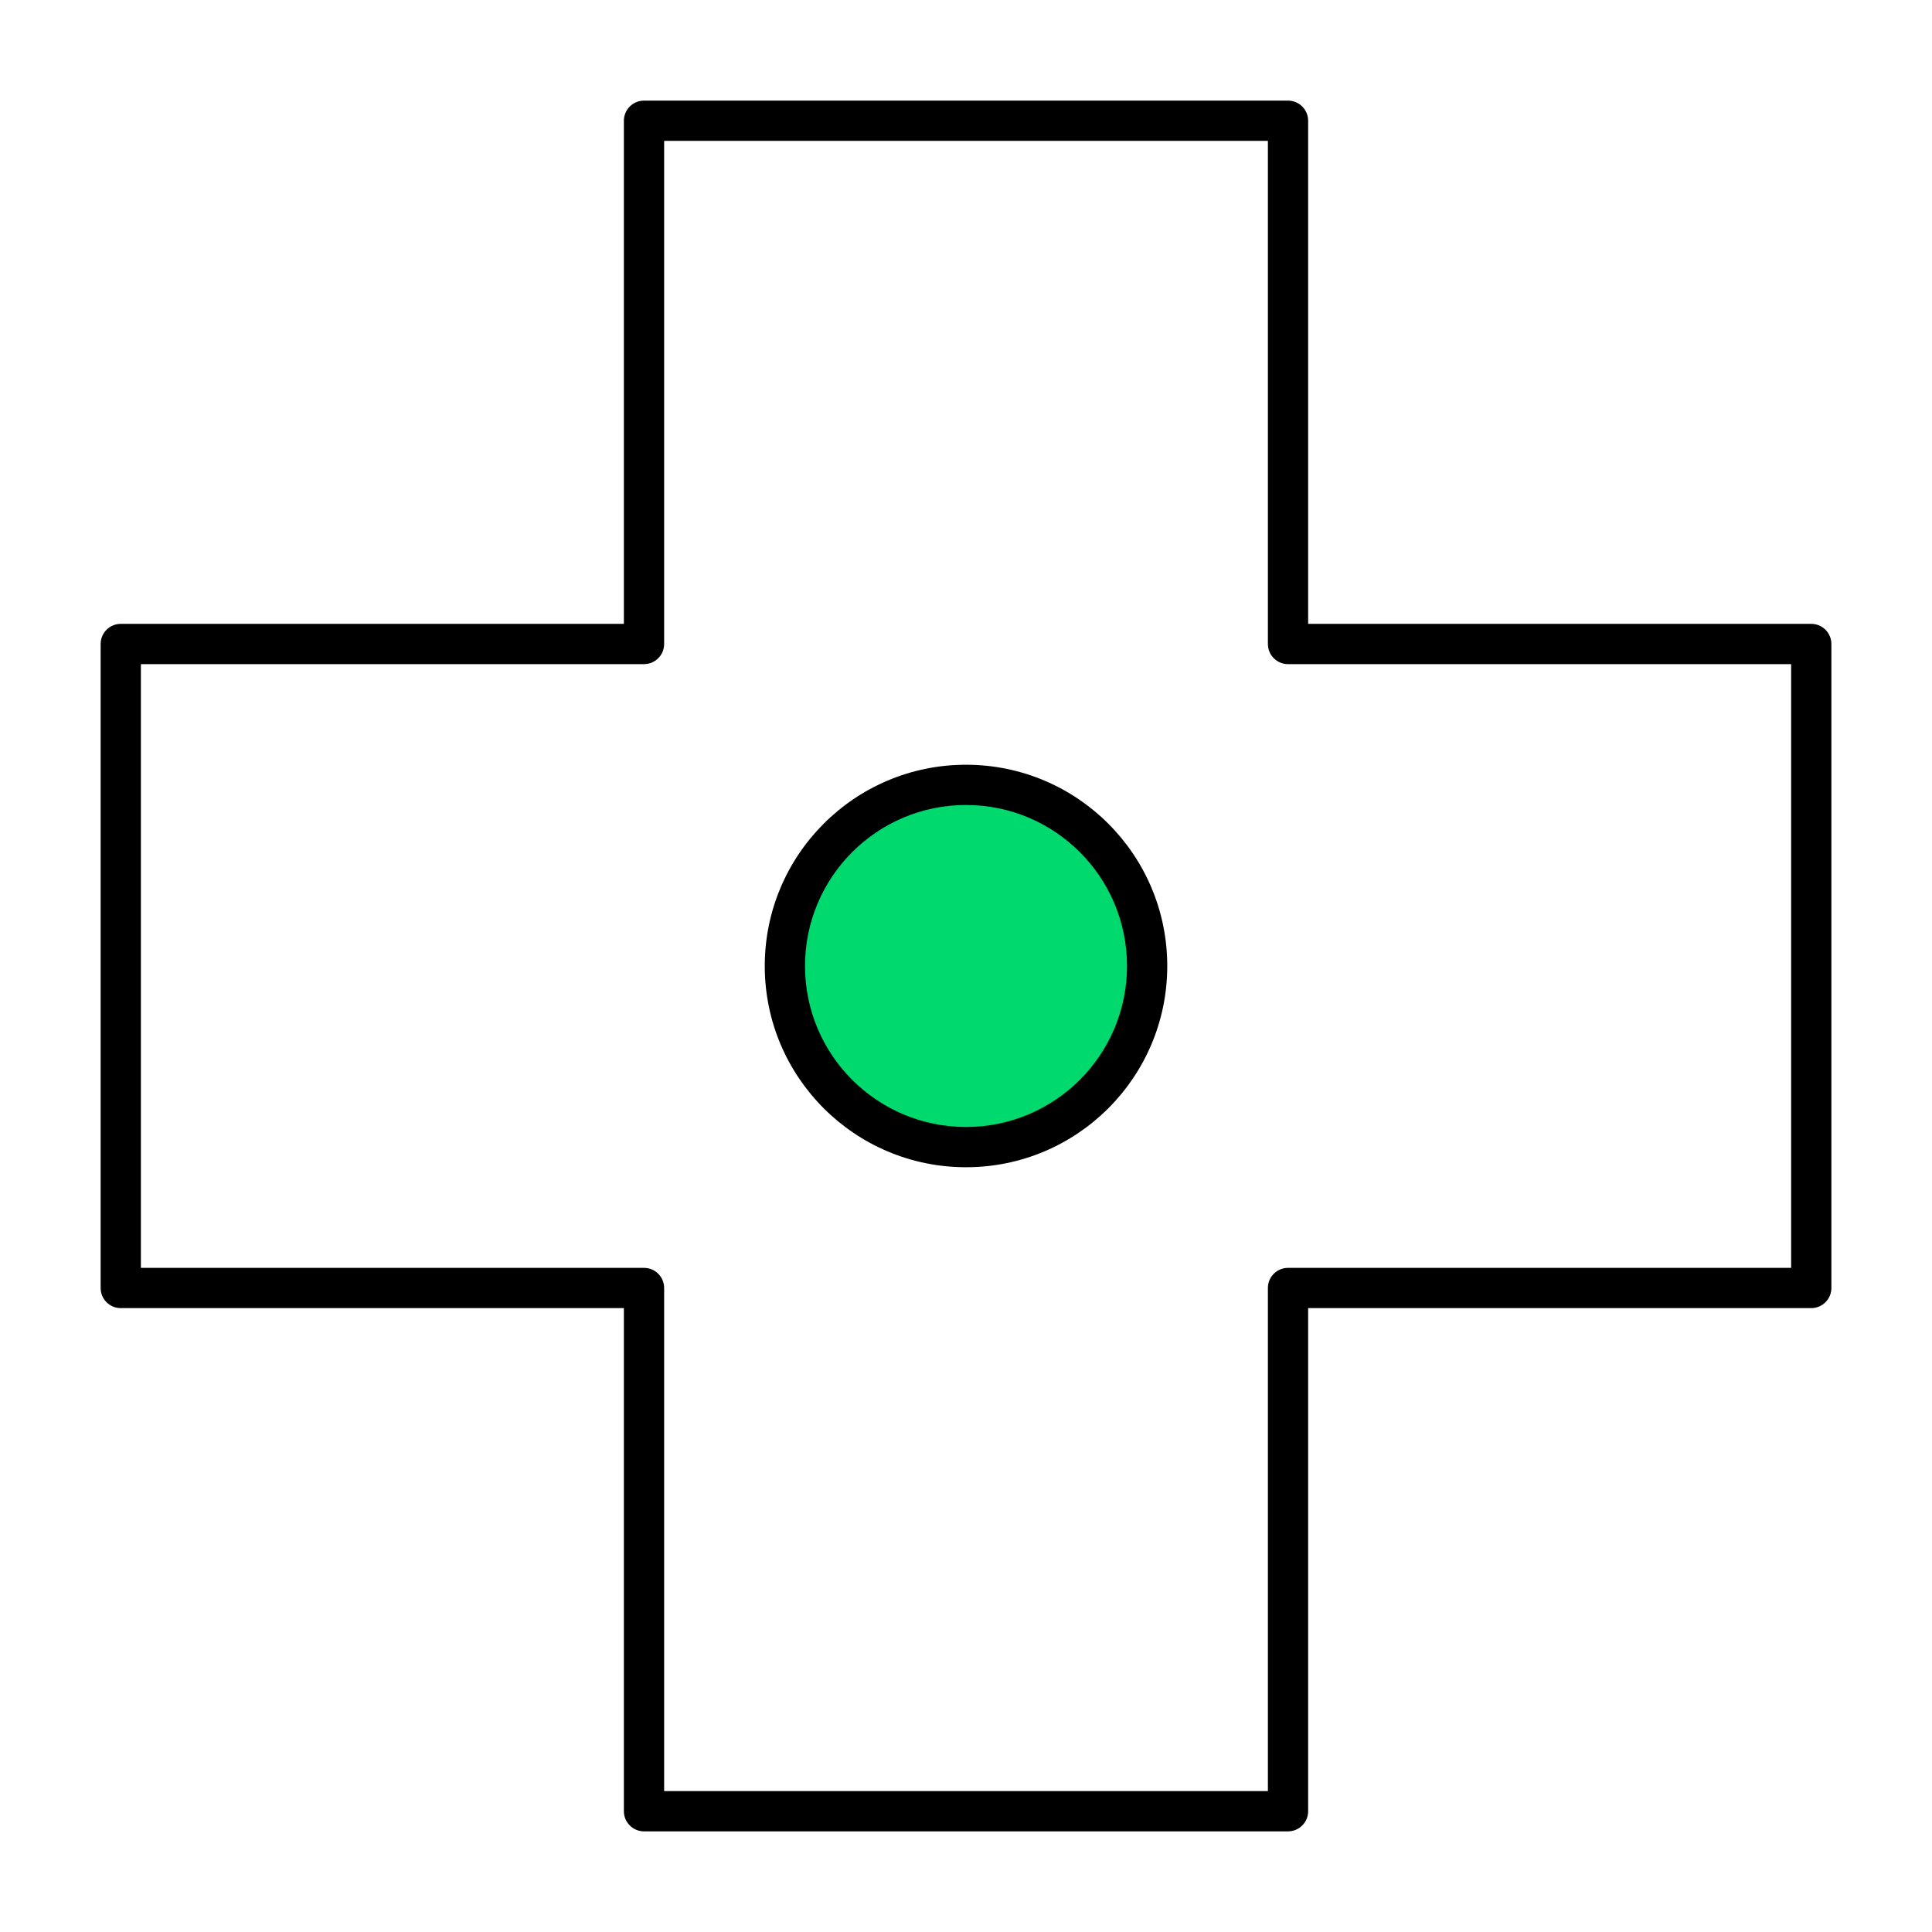 <svg width="100" height="100" viewBox="0 0 100 100" fill="none" xmlns="http://www.w3.org/2000/svg">
<path d="M59.375 50C59.375 55.178 55.178 59.375 50 59.375C44.822 59.375 40.625 55.178 40.625 50C40.625 44.822 44.822 40.625 50 40.625C55.178 40.625 59.375 44.822 59.375 50Z" fill="#00D96E"/>
<path d="M66.667 5.208C67.243 5.208 67.709 5.674 67.709 6.25V32.291H93.751C94.326 32.291 94.792 32.758 94.792 33.333V66.666C94.792 67.242 94.326 67.708 93.751 67.708H67.709V93.75C67.709 94.325 67.243 94.791 66.667 94.791H33.334C32.759 94.791 32.292 94.325 32.292 93.75V67.708H6.251C5.675 67.708 5.209 67.242 5.209 66.666V33.333C5.209 32.758 5.675 32.291 6.251 32.291H32.292V6.25C32.292 5.674 32.759 5.208 33.334 5.208H66.667ZM34.376 33.333C34.376 33.908 33.909 34.375 33.334 34.375H7.292V65.625H33.334C33.909 65.625 34.376 66.091 34.376 66.666V92.708H65.626V66.666C65.626 66.091 66.092 65.625 66.667 65.625H92.709V34.375H66.667C66.092 34.375 65.626 33.908 65.626 33.333V7.291H34.376V33.333ZM58.334 50C58.334 45.397 54.603 41.666 50.001 41.666C45.398 41.666 41.667 45.397 41.667 50C41.667 54.602 45.398 58.333 50.001 58.333C54.603 58.333 58.334 54.602 58.334 50ZM60.417 50C60.417 55.753 55.754 60.416 50.001 60.416C44.248 60.416 39.584 55.753 39.584 50C39.584 44.247 44.248 39.583 50.001 39.583C55.754 39.583 60.417 44.247 60.417 50Z" fill="black"/>
</svg>

